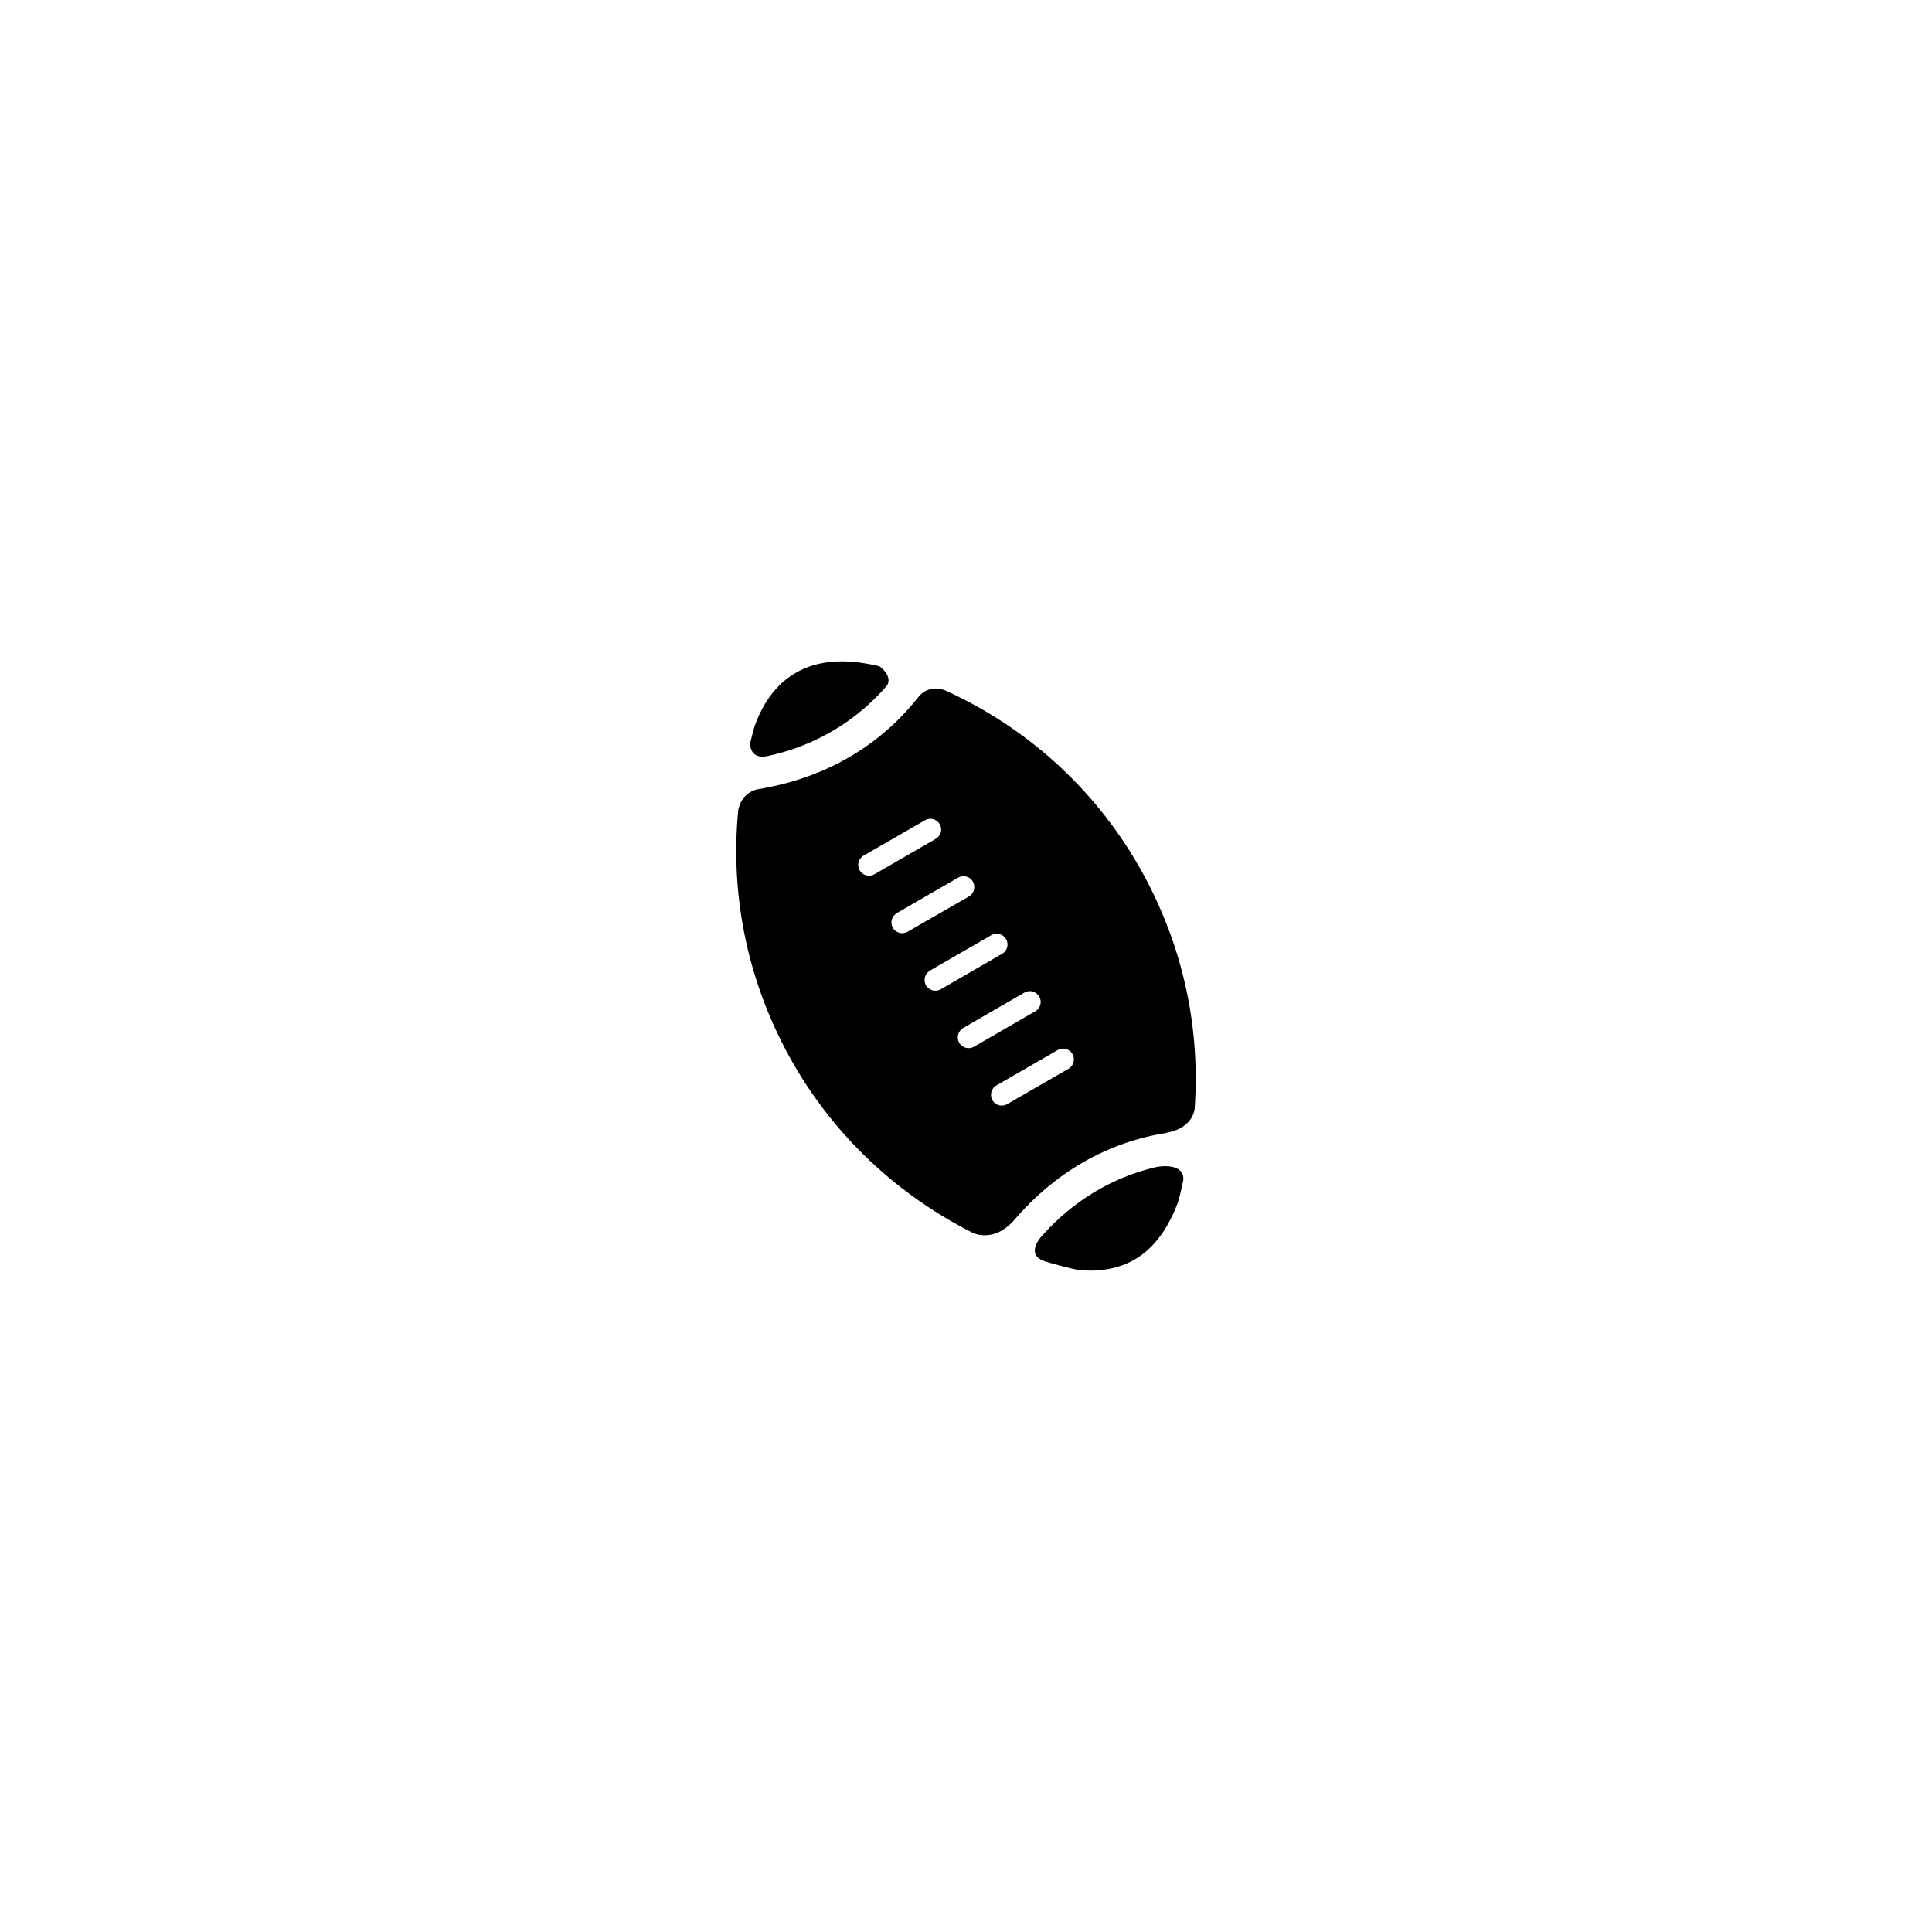 <?xml version="1.0" encoding="UTF-8"?>
<!-- Uploaded to: SVG Repo, www.svgrepo.com, Generator: SVG Repo Mixer Tools -->
<svg fill="#000000" width="800px" height="800px" version="1.1" viewBox="144 144 512 512" xmlns="http://www.w3.org/2000/svg">
 <g>
  <path d="m445.68 373.34c-11.984-20.75-29.887-36.754-51.375-46.457-3.734-1.301-6.016 0.746-6.84 1.723-0.105 0.156-0.227 0.309-0.324 0.441 0 0.031-0.055 0.051-0.055 0.051-12.484 15.559-28.477 21.547-40.512 23.746h0.023s-0.074 0.039-0.105 0.039c-0.676 0.105-1.375 0.227-2 0.332-1.855 0.527-4.238 2.016-4.867 5.617-2.207 23.145 2.734 46.445 14.742 67.27 11.234 19.441 27.938 34.883 47.691 44.742 2.031 0.73 6.144 1.34 10.359-3.109 0.051-0.039 0.051-0.051 0.07-0.09 7.875-9.301 21.016-20.297 40.668-23.426l-0.074-0.039s6.746-0.746 7.523-6.453c1.551-22.297-3.469-44.492-14.926-64.387zm-73.859 1.34c-0.777-1.387-0.328-3.148 1.055-3.934l16.27-9.375c1.359-0.785 3.109-0.324 3.883 1.055 0.805 1.359 0.324 3.109-1.055 3.883l-16.246 9.387c-1.352 0.793-3.109 0.32-3.906-1.016zm8.797 15.223c-0.801-1.375-0.301-3.141 1.055-3.926l16.246-9.387c1.375-0.777 3.133-0.324 3.91 1.062 0.777 1.34 0.324 3.098-1.055 3.926l-16.246 9.344c-1.352 0.781-3.109 0.328-3.91-1.02zm8.777 15.234c-0.777-1.395-0.309-3.148 1.074-3.934l16.246-9.375c1.379-0.797 3.109-0.316 3.914 1.062 0.777 1.359 0.324 3.109-1.082 3.894l-16.246 9.387c-1.328 0.773-3.106 0.301-3.906-1.035zm12.711 16.254c-1.355 0.785-3.109 0.316-3.91-1.043-0.777-1.375-0.301-3.129 1.055-3.926l16.246-9.387c1.375-0.785 3.133-0.297 3.91 1.082 0.801 1.34 0.328 3.109-1.055 3.883zm25.051 5.844-16.273 9.387c-1.328 0.777-3.078 0.324-3.883-1.043-0.77-1.367-0.324-3.148 1.059-3.934l16.246-9.375c1.375-0.785 3.102-0.316 3.91 1.062 0.77 1.352 0.316 3.106-1.059 3.902z"/>
  <path d="m450.57 453.25c-14.52 3.336-24.551 11.48-30.895 18.785-1.305 1.703-2.984 4.922 1.336 6.277 2.934 0.855 5.863 1.664 8.871 2.273 0.902 0.082 1.883 0.145 2.938 0.145 11.18 0 18.801-5.945 23.367-18.129 0.574-1.949 0.945-3.848 1.402-5.805 0.352-4.777-6.449-3.652-7.019-3.547z"/>
  <path d="m347.32 344.39c9.684-2.055 21.738-7.144 31.77-18.738 1.449-2.508-1.676-4.832-2.031-5.078-3.438-0.828-6.84-1.309-9.93-1.309-14.141 0-20.41 9.375-23.164 17.23-0.453 1.508-0.801 3.004-1.18 4.5 0 1.113 0.449 4.191 4.535 3.394z"/>
 </g>
</svg>